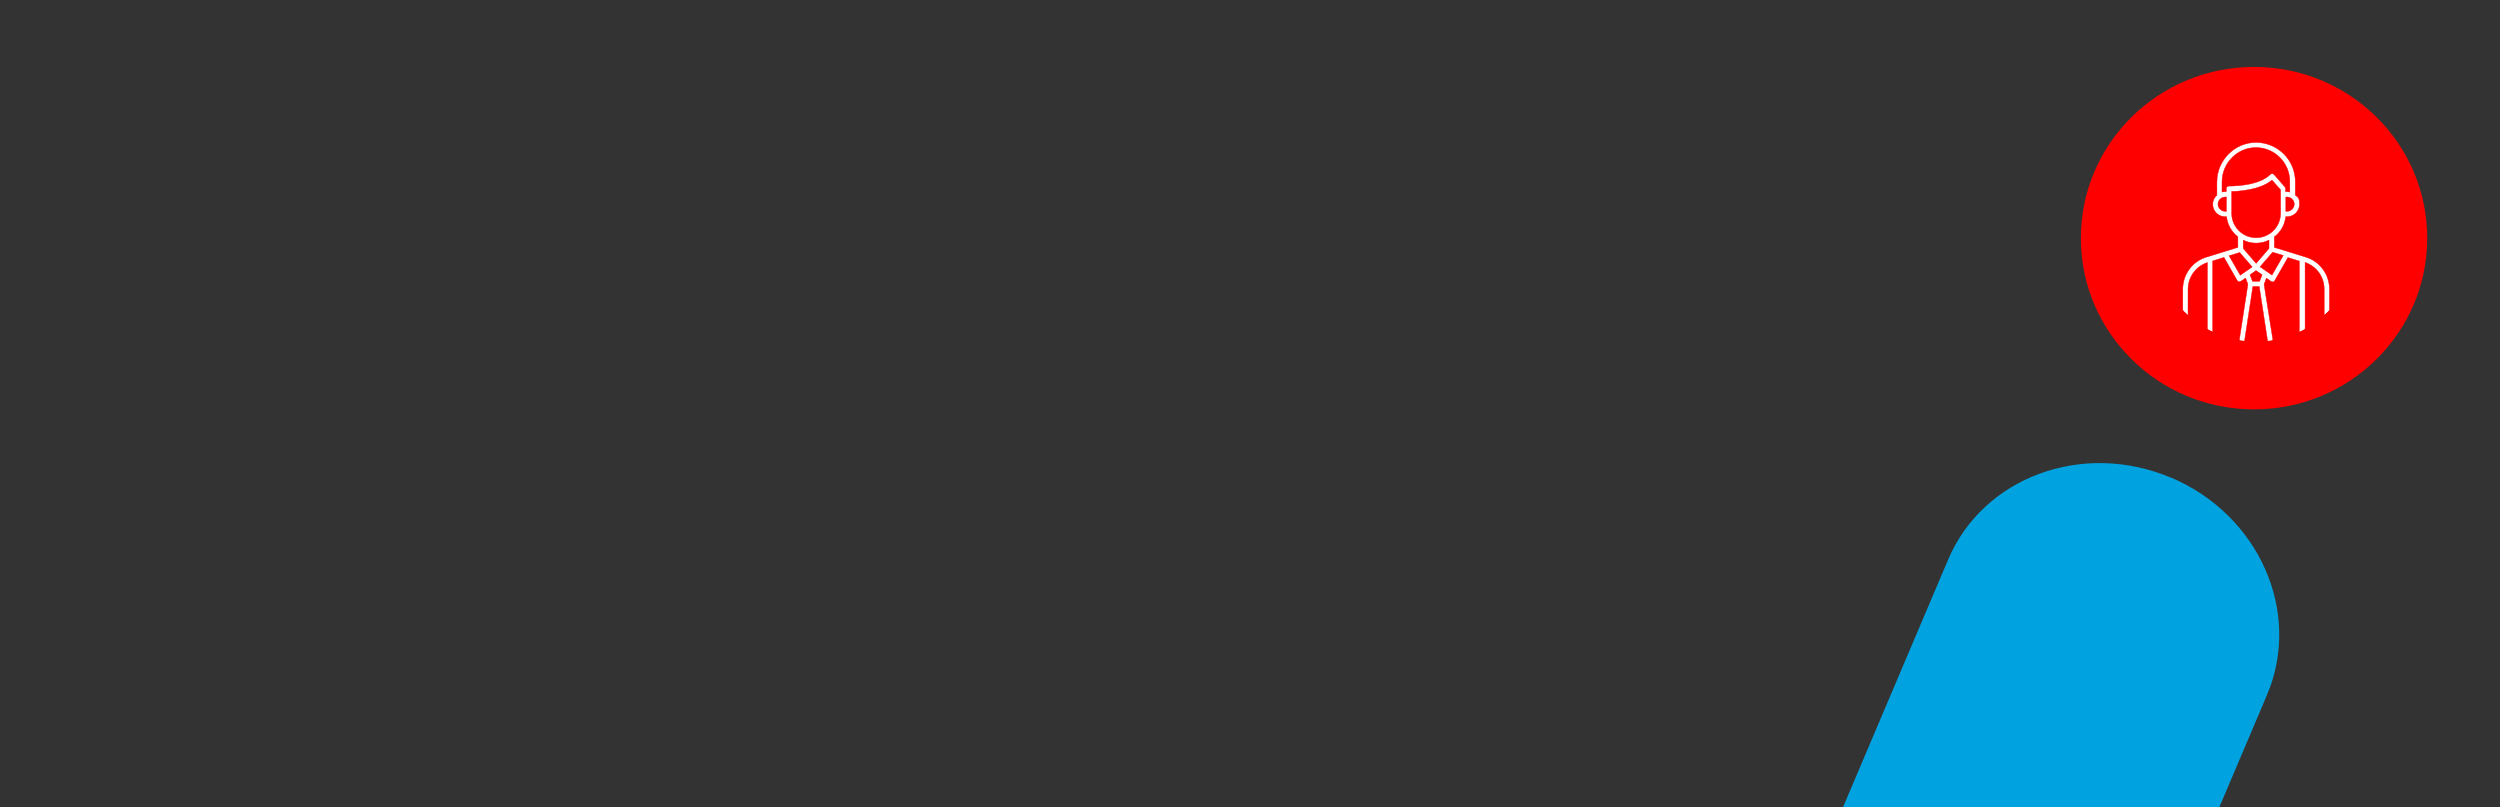 <svg id="svg8" xmlns="http://www.w3.org/2000/svg" xmlns:xlink="http://www.w3.org/1999/xlink" version="1.1" viewBox="0 0 1920 620">
  <rect x="0" y="0" width="1920" height="620" fill="#333333" stroke="none"/>
  <defs>
    <style>
      .cls-1 {
        clip-path: url(#clippath);
      }

      .cls-2 {
        fill: none;
      }

      .cls-2, .cls-3, .cls-4 {
        stroke-width: 0px;
      }

      .cls-5 {
        stroke-width: .3px;
      }

      .cls-5, .cls-6 {
        fill: #fff;
        stroke: red;
        stroke-miterlimit: 10;
      }

      .cls-3 {
        fill: #00a3e0;
      }

      .cls-3, .cls-4 {
        fill-rule: evenodd;
      }

      .cls-4 {
        fill: red;
      }
    </style>
    <clipPath id="clippath">
      <path class="cls-2" d="M1655,184.1c0,43.1,34.8,78.1,77.7,78.1s77.7-35,77.7-78.1-34.8-78.1-77.7-78.1-77.7,35-77.7,78.1Z"></path>
    </clipPath>
  </defs>
  
  <g id="g6">
    <path id="path2" class="cls-3" d="M1667.4,366.8c67.6,28.7,100.6,103.4,73.7,166.8l-279.9,659.3-244.9-103.9,279.9-659.3c26.9-63.4,103.5-91.5,171.2-62.8"></path>
    <path id="path4" class="cls-4" d="M1598.1,182.9c0-72.6,59.5-131.5,133-131.5s133,58.9,133,131.5-59.5,131.5-133,131.5-133-58.9-133-131.5"></path>
  </g>
  <g class="cls-1">
    <g>
      <path class="cls-6" d="M1785,273.7c0,1.1-.9,1.9-1.9,1.9h-12.8v-74.1c8.8,3,14.7,11.1,14.7,20.5v51.6h0ZM1766.2,275.7h-28.8l8-11.7c.2-.3.3-.7.3-1.1s0-.2,0-.3v-.7l-6.9-43.5,1.8-4.8,3.6,2.5c.3.2.7.4,1.1.4h.4c.6-.1,1-.5,1.3-1l10.1-17.7,8.8,2.7v75.4l.3-.2h0ZM1753.5,196.3l-8.6,15-9.2-6.4,9.7-11.2,8.2,2.5h0ZM1732.7,182.6c-10.4,0-18.8-8.4-18.8-18.8v-16.8c2.3,0,6.4-.2,11.1-1,8.7-1.4,15.4-3.9,19.9-7.7l6.6,7.4v18.1c0,10.4-8.4,18.8-18.8,18.8M1754.8,143.6l-8.3-9.5c-.4-.4-.9-.7-1.4-.7s-1.1.2-1.5.6c-9.4,9.4-31.5,8.9-31.7,8.9-.5,0-1.1.2-1.5.6-.4.4-.6.9-.6,1.4v2.3h-1c-.8,0-1.6.1-2.3.3v-7.9c0-7,2.8-13.7,7.8-18.7,4.9-4.9,11.4-7.6,18.3-7.6h0c14.4,0,26,11.8,26,26.1v8.1c-.8-.2-1.5-.3-2.3-.3h-1v-2.3c0-.5-.2-1-.5-1.3M1755.5,151.3h1c3,0,5.5,2.5,5.5,5.5s-2.5,5.5-5.5,5.5h-1v-11ZM1708.9,151.3h1v11h-1c-3,0-5.5-2.5-5.5-5.5s2.5-5.5,5.5-5.5M1720,193.8l9.7,11.2-9.2,6.4-8.6-15,8.2-2.5h0ZM1708,197.6l10.1,17.7c.3.5.8.8,1.3,1,.6.1,1.1,0,1.6-.3l3.6-2.5,1.8,4.8-6.7,43.5v.7c-.2.5,0,1,.2,1.5l2,2.9,6,8.9h-28.6v-75.4l8.6-2.7h0ZM1695.3,201.5v74.2h-13c-1.1,0-1.9-.9-1.9-1.9v-51.6c0-9.4,6-17.7,14.9-20.6M1732.7,202.3l-9.9-11.5v-6.4c3,1.5,6.4,2.3,9.9,2.3s6.9-.8,9.9-2.3v6.4l-9.9,11.5ZM1732.7,207.8l4.6,3.2-1.9,5h-5.5l-1.9-5,4.6-3.2h.1ZM1732.7,275.5l-7.5-11-1.5-2.2,6.5-42.3h4.9l6.5,42.3-9,13.2h0ZM1789,273.7v-51.6c0-5.5-1.7-10.8-5-15.3s-7.8-7.7-13.1-9.3l-24.2-7.5v-8.1c4.8-3.7,8.1-9.2,8.7-15.5h1.1c5.2,0,9.5-4.3,9.5-9.5s-1.2-5.3-3.2-7v-10.3c0-8-3.1-15.6-8.8-21.3-5.7-5.7-13.2-8.8-21.2-8.9h0c-7.9,0-15.5,3.1-21.2,8.8-2.8,2.8-5,6.1-6.6,9.7-1.6,3.8-2.4,7.8-2.4,11.9v10.1c-1.9,1.7-3.2,4.2-3.2,7,0,5.2,4.3,9.5,9.5,9.5h1.1c.7,6.3,4,11.8,8.7,15.5v8.1l-24.2,7.5c-5.3,1.6-9.8,4.8-13.1,9.3-3.3,4.5-5,9.7-5,15.3v51.6c0,3.3,2.7,6,6,6h100.7c3.3,0,6-2.7,6-6"></path>
      <path class="cls-5" d="M1785,273.7c0,1.1-.9,1.9-1.9,1.9h-12.8v-74.1c8.8,3,14.7,11.1,14.7,20.5v51.6h0ZM1766.2,275.7h-28.8l8-11.7c.2-.3.3-.7.3-1.1s0-.2,0-.3v-.7l-6.9-43.5,1.8-4.8,3.6,2.5c.3.2.7.4,1.1.4h.4c.6-.1,1-.5,1.3-1l10.1-17.7,8.8,2.7v75.4l.3-.2h0ZM1753.5,196.3l-8.6,15-9.2-6.4,9.7-11.2,8.2,2.5h0ZM1732.7,182.6c-10.4,0-18.8-8.4-18.8-18.8v-16.8c2.3,0,6.4-.2,11.1-1,8.7-1.4,15.4-3.9,19.9-7.7l6.6,7.4v18.1c0,10.4-8.4,18.8-18.8,18.8h0ZM1754.8,143.6l-8.3-9.5c-.4-.4-.9-.7-1.4-.7s-1.1.2-1.5.6c-9.4,9.4-31.5,8.9-31.7,8.9-.5,0-1.1.2-1.5.6-.4.4-.6.9-.6,1.4v2.3h-1c-.8,0-1.6.1-2.3.3v-7.9c0-7,2.8-13.7,7.8-18.7,4.9-4.9,11.4-7.6,18.3-7.6h0c14.4,0,26,11.8,26,26.1v8.1c-.8-.2-1.5-.3-2.3-.3h-1v-2.3c0-.5-.2-1-.5-1.3h0ZM1755.5,151.3h1c3,0,5.5,2.5,5.5,5.5s-2.5,5.5-5.5,5.5h-1v-11ZM1708.9,151.3h1v11h-1c-3,0-5.5-2.5-5.5-5.5s2.5-5.5,5.5-5.5ZM1720,193.8l9.7,11.2-9.2,6.4-8.6-15,8.2-2.5h0ZM1708,197.6l10.1,17.7c.3.5.8.8,1.3,1,.6.1,1.1,0,1.6-.3l3.6-2.5,1.8,4.8-6.7,43.5v.7c-.2.5,0,1,.2,1.5l2,2.9,6,8.9h-28.6v-75.4l8.6-2.7h0ZM1695.3,201.5v74.2h-13c-1.1,0-1.9-.9-1.9-1.9v-51.6c0-9.4,6-17.7,14.9-20.6h0ZM1732.7,202.3l-9.9-11.5v-6.4c3,1.5,6.4,2.3,9.9,2.3s6.9-.8,9.9-2.3v6.4l-9.9,11.5ZM1732.7,207.8l4.6,3.2-1.9,5h-5.5l-1.9-5,4.6-3.2h.1ZM1732.7,275.5l-7.5-11-1.5-2.2,6.5-42.3h4.9l6.5,42.3-9,13.2h0ZM1789,273.7v-51.6c0-5.5-1.7-10.8-5-15.3s-7.8-7.7-13.1-9.3l-24.2-7.5v-8.1c4.8-3.7,8.1-9.2,8.7-15.5h1.1c5.2,0,9.5-4.3,9.5-9.5s-1.2-5.3-3.2-7v-10.3c0-8-3.1-15.6-8.8-21.3-5.7-5.7-13.2-8.8-21.2-8.9h0c-7.9,0-15.5,3.1-21.2,8.8-2.8,2.8-5,6.1-6.6,9.7-1.6,3.8-2.4,7.8-2.4,11.9v10.1c-1.9,1.7-3.2,4.2-3.2,7,0,5.2,4.3,9.5,9.5,9.5h1.1c.7,6.3,4,11.8,8.7,15.5v8.1l-24.2,7.5c-5.3,1.6-9.8,4.8-13.1,9.3-3.3,4.5-5,9.7-5,15.3v51.6c0,3.3,2.7,6,6,6h100.7c3.3,0,6-2.7,6-6h-.1Z"></path>
    </g>
  </g>
</svg>